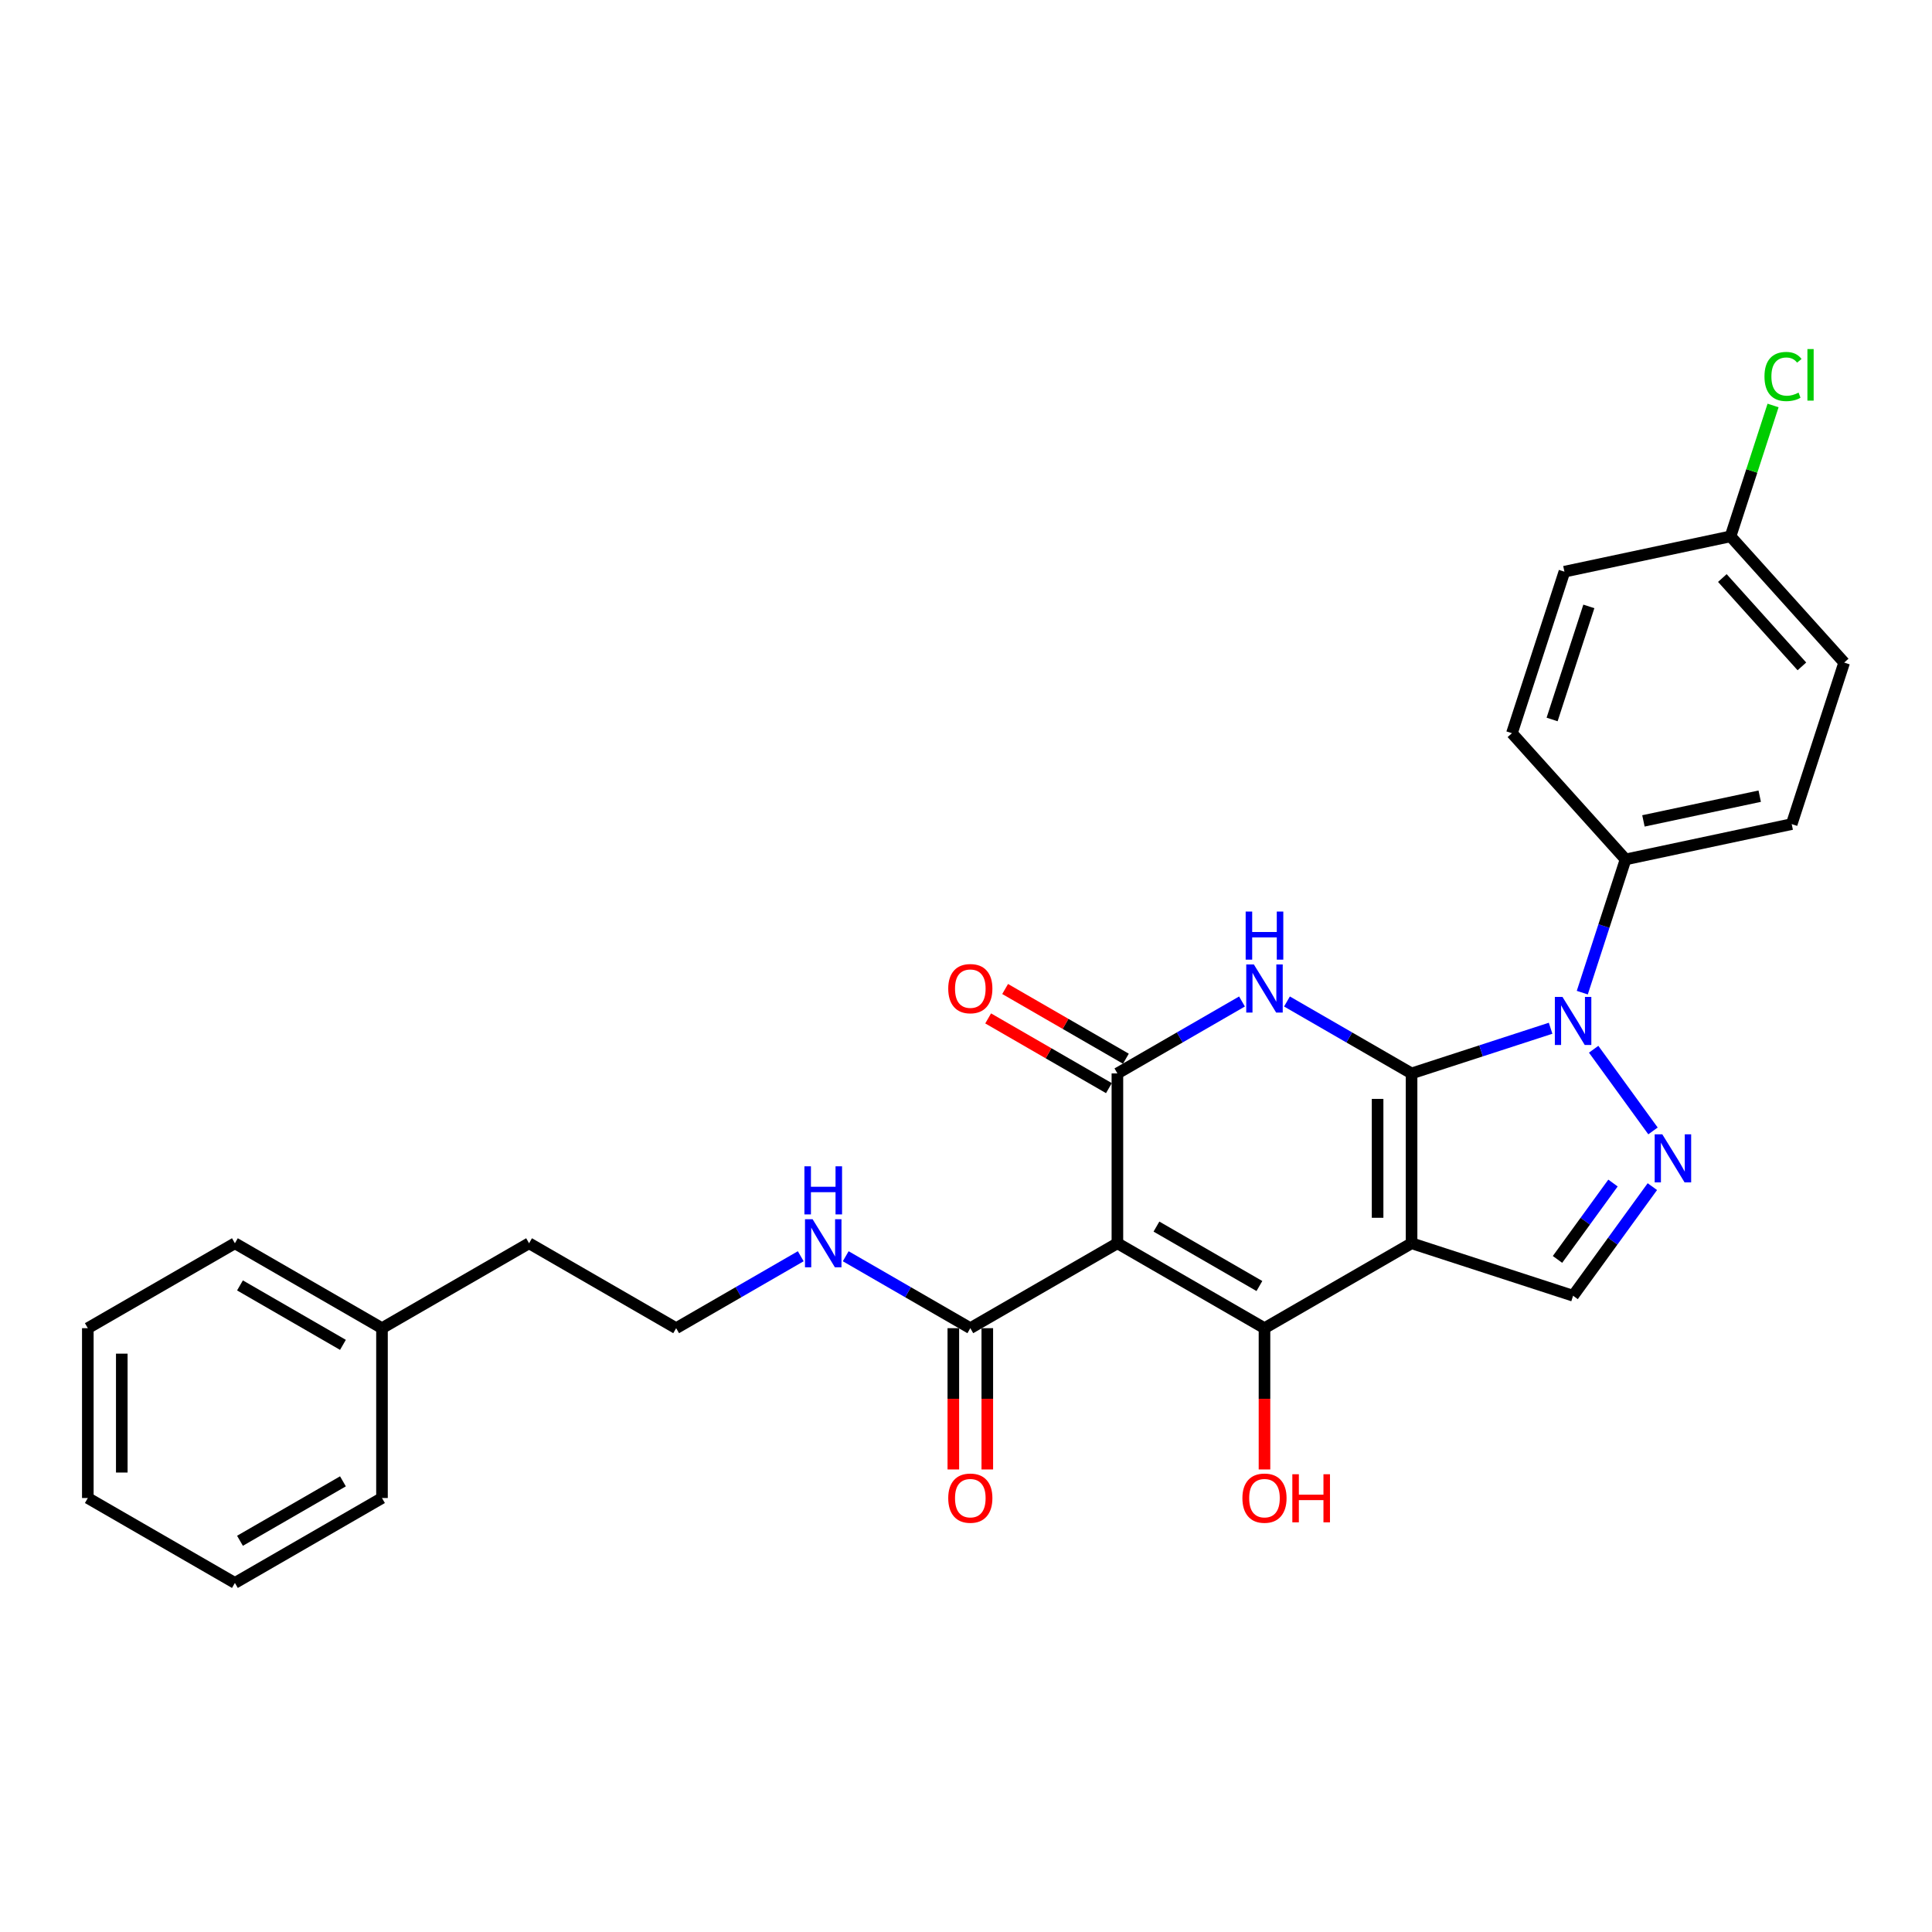 <?xml version='1.0' encoding='iso-8859-1'?>
<svg version='1.1' baseProfile='full'
              xmlns='http://www.w3.org/2000/svg'
                      xmlns:rdkit='http://www.rdkit.org/xml'
                      xmlns:xlink='http://www.w3.org/1999/xlink'
                  xml:space='preserve'
width='1000px' height='1000px' viewBox='0 0 1000 1000'>
<!-- END OF HEADER -->
<rect style='opacity:1.0;fill:#FFFFFF;stroke:none' width='1000' height='1000' x='0' y='0'> </rect>
<path class='bond-0' d='M 730.625,555.603 L 730.625,643.511' style='fill:none;fill-rule:evenodd;stroke:#000000;stroke-width:6px;stroke-linecap:butt;stroke-linejoin:miter;stroke-opacity:1' />
<path class='bond-0' d='M 713.043,568.789 L 713.043,630.325' style='fill:none;fill-rule:evenodd;stroke:#000000;stroke-width:6px;stroke-linecap:butt;stroke-linejoin:miter;stroke-opacity:1' />
<path class='bond-2' d='M 730.625,555.603 L 698.379,536.986' style='fill:none;fill-rule:evenodd;stroke:#000000;stroke-width:6px;stroke-linecap:butt;stroke-linejoin:miter;stroke-opacity:1' />
<path class='bond-2' d='M 698.379,536.986 L 666.133,518.369' style='fill:none;fill-rule:evenodd;stroke:#0000FF;stroke-width:6px;stroke-linecap:butt;stroke-linejoin:miter;stroke-opacity:1' />
<path class='bond-4' d='M 730.625,555.603 L 766.607,543.912' style='fill:none;fill-rule:evenodd;stroke:#000000;stroke-width:6px;stroke-linecap:butt;stroke-linejoin:miter;stroke-opacity:1' />
<path class='bond-4' d='M 766.607,543.912 L 802.59,532.22' style='fill:none;fill-rule:evenodd;stroke:#0000FF;stroke-width:6px;stroke-linecap:butt;stroke-linejoin:miter;stroke-opacity:1' />
<path class='bond-3' d='M 730.625,643.511 L 654.495,687.464' style='fill:none;fill-rule:evenodd;stroke:#000000;stroke-width:6px;stroke-linecap:butt;stroke-linejoin:miter;stroke-opacity:1' />
<path class='bond-7' d='M 730.625,643.511 L 814.229,670.676' style='fill:none;fill-rule:evenodd;stroke:#000000;stroke-width:6px;stroke-linecap:butt;stroke-linejoin:miter;stroke-opacity:1' />
<path class='bond-1' d='M 578.365,643.511 L 578.365,555.603' style='fill:none;fill-rule:evenodd;stroke:#000000;stroke-width:6px;stroke-linecap:butt;stroke-linejoin:miter;stroke-opacity:1' />
<path class='bond-8' d='M 578.365,643.511 L 502.235,687.464' style='fill:none;fill-rule:evenodd;stroke:#000000;stroke-width:6px;stroke-linecap:butt;stroke-linejoin:miter;stroke-opacity:1' />
<path class='bond-29' d='M 578.365,643.511 L 654.495,687.464' style='fill:none;fill-rule:evenodd;stroke:#000000;stroke-width:6px;stroke-linecap:butt;stroke-linejoin:miter;stroke-opacity:1' />
<path class='bond-29' d='M 598.575,634.878 L 651.866,665.645' style='fill:none;fill-rule:evenodd;stroke:#000000;stroke-width:6px;stroke-linecap:butt;stroke-linejoin:miter;stroke-opacity:1' />
<path class='bond-5' d='M 642.856,518.369 L 610.61,536.986' style='fill:none;fill-rule:evenodd;stroke:#0000FF;stroke-width:6px;stroke-linecap:butt;stroke-linejoin:miter;stroke-opacity:1' />
<path class='bond-5' d='M 610.61,536.986 L 578.365,555.603' style='fill:none;fill-rule:evenodd;stroke:#000000;stroke-width:6px;stroke-linecap:butt;stroke-linejoin:miter;stroke-opacity:1' />
<path class='bond-12' d='M 654.495,687.464 L 654.495,724.025' style='fill:none;fill-rule:evenodd;stroke:#000000;stroke-width:6px;stroke-linecap:butt;stroke-linejoin:miter;stroke-opacity:1' />
<path class='bond-12' d='M 654.495,724.025 L 654.495,760.586' style='fill:none;fill-rule:evenodd;stroke:#FF0000;stroke-width:6px;stroke-linecap:butt;stroke-linejoin:miter;stroke-opacity:1' />
<path class='bond-6' d='M 824.87,543.084 L 855.588,585.364' style='fill:none;fill-rule:evenodd;stroke:#0000FF;stroke-width:6px;stroke-linecap:butt;stroke-linejoin:miter;stroke-opacity:1' />
<path class='bond-9' d='M 818.988,513.793 L 830.191,479.313' style='fill:none;fill-rule:evenodd;stroke:#0000FF;stroke-width:6px;stroke-linecap:butt;stroke-linejoin:miter;stroke-opacity:1' />
<path class='bond-9' d='M 830.191,479.313 L 841.394,444.834' style='fill:none;fill-rule:evenodd;stroke:#000000;stroke-width:6px;stroke-linecap:butt;stroke-linejoin:miter;stroke-opacity:1' />
<path class='bond-10' d='M 582.76,547.99 L 551.508,529.947' style='fill:none;fill-rule:evenodd;stroke:#000000;stroke-width:6px;stroke-linecap:butt;stroke-linejoin:miter;stroke-opacity:1' />
<path class='bond-10' d='M 551.508,529.947 L 520.256,511.903' style='fill:none;fill-rule:evenodd;stroke:#FF0000;stroke-width:6px;stroke-linecap:butt;stroke-linejoin:miter;stroke-opacity:1' />
<path class='bond-10' d='M 573.969,563.216 L 542.717,545.173' style='fill:none;fill-rule:evenodd;stroke:#000000;stroke-width:6px;stroke-linecap:butt;stroke-linejoin:miter;stroke-opacity:1' />
<path class='bond-10' d='M 542.717,545.173 L 511.465,527.129' style='fill:none;fill-rule:evenodd;stroke:#FF0000;stroke-width:6px;stroke-linecap:butt;stroke-linejoin:miter;stroke-opacity:1' />
<path class='bond-28' d='M 855.26,614.202 L 834.744,642.439' style='fill:none;fill-rule:evenodd;stroke:#0000FF;stroke-width:6px;stroke-linecap:butt;stroke-linejoin:miter;stroke-opacity:1' />
<path class='bond-28' d='M 834.744,642.439 L 814.229,670.676' style='fill:none;fill-rule:evenodd;stroke:#000000;stroke-width:6px;stroke-linecap:butt;stroke-linejoin:miter;stroke-opacity:1' />
<path class='bond-28' d='M 834.881,612.339 L 820.521,632.105' style='fill:none;fill-rule:evenodd;stroke:#0000FF;stroke-width:6px;stroke-linecap:butt;stroke-linejoin:miter;stroke-opacity:1' />
<path class='bond-28' d='M 820.521,632.105 L 806.16,651.87' style='fill:none;fill-rule:evenodd;stroke:#000000;stroke-width:6px;stroke-linecap:butt;stroke-linejoin:miter;stroke-opacity:1' />
<path class='bond-11' d='M 493.444,687.464 L 493.444,724.025' style='fill:none;fill-rule:evenodd;stroke:#000000;stroke-width:6px;stroke-linecap:butt;stroke-linejoin:miter;stroke-opacity:1' />
<path class='bond-11' d='M 493.444,724.025 L 493.444,760.586' style='fill:none;fill-rule:evenodd;stroke:#FF0000;stroke-width:6px;stroke-linecap:butt;stroke-linejoin:miter;stroke-opacity:1' />
<path class='bond-11' d='M 511.025,687.464 L 511.025,724.025' style='fill:none;fill-rule:evenodd;stroke:#000000;stroke-width:6px;stroke-linecap:butt;stroke-linejoin:miter;stroke-opacity:1' />
<path class='bond-11' d='M 511.025,724.025 L 511.025,760.586' style='fill:none;fill-rule:evenodd;stroke:#FF0000;stroke-width:6px;stroke-linecap:butt;stroke-linejoin:miter;stroke-opacity:1' />
<path class='bond-13' d='M 502.235,687.464 L 469.989,668.847' style='fill:none;fill-rule:evenodd;stroke:#000000;stroke-width:6px;stroke-linecap:butt;stroke-linejoin:miter;stroke-opacity:1' />
<path class='bond-13' d='M 469.989,668.847 L 437.743,650.23' style='fill:none;fill-rule:evenodd;stroke:#0000FF;stroke-width:6px;stroke-linecap:butt;stroke-linejoin:miter;stroke-opacity:1' />
<path class='bond-14' d='M 841.394,444.834 L 927.381,426.557' style='fill:none;fill-rule:evenodd;stroke:#000000;stroke-width:6px;stroke-linecap:butt;stroke-linejoin:miter;stroke-opacity:1' />
<path class='bond-14' d='M 850.637,424.895 L 910.827,412.101' style='fill:none;fill-rule:evenodd;stroke:#000000;stroke-width:6px;stroke-linecap:butt;stroke-linejoin:miter;stroke-opacity:1' />
<path class='bond-15' d='M 841.394,444.834 L 782.573,379.506' style='fill:none;fill-rule:evenodd;stroke:#000000;stroke-width:6px;stroke-linecap:butt;stroke-linejoin:miter;stroke-opacity:1' />
<path class='bond-20' d='M 414.466,650.23 L 382.22,668.847' style='fill:none;fill-rule:evenodd;stroke:#0000FF;stroke-width:6px;stroke-linecap:butt;stroke-linejoin:miter;stroke-opacity:1' />
<path class='bond-20' d='M 382.22,668.847 L 349.975,687.464' style='fill:none;fill-rule:evenodd;stroke:#000000;stroke-width:6px;stroke-linecap:butt;stroke-linejoin:miter;stroke-opacity:1' />
<path class='bond-18' d='M 927.381,426.557 L 954.545,342.952' style='fill:none;fill-rule:evenodd;stroke:#000000;stroke-width:6px;stroke-linecap:butt;stroke-linejoin:miter;stroke-opacity:1' />
<path class='bond-17' d='M 782.573,379.506 L 809.738,295.901' style='fill:none;fill-rule:evenodd;stroke:#000000;stroke-width:6px;stroke-linecap:butt;stroke-linejoin:miter;stroke-opacity:1' />
<path class='bond-17' d='M 803.368,372.398 L 822.384,313.875' style='fill:none;fill-rule:evenodd;stroke:#000000;stroke-width:6px;stroke-linecap:butt;stroke-linejoin:miter;stroke-opacity:1' />
<path class='bond-16' d='M 895.724,277.624 L 809.738,295.901' style='fill:none;fill-rule:evenodd;stroke:#000000;stroke-width:6px;stroke-linecap:butt;stroke-linejoin:miter;stroke-opacity:1' />
<path class='bond-19' d='M 895.724,277.624 L 906.73,243.751' style='fill:none;fill-rule:evenodd;stroke:#000000;stroke-width:6px;stroke-linecap:butt;stroke-linejoin:miter;stroke-opacity:1' />
<path class='bond-19' d='M 906.73,243.751 L 917.736,209.877' style='fill:none;fill-rule:evenodd;stroke:#00CC00;stroke-width:6px;stroke-linecap:butt;stroke-linejoin:miter;stroke-opacity:1' />
<path class='bond-30' d='M 895.724,277.624 L 954.545,342.952' style='fill:none;fill-rule:evenodd;stroke:#000000;stroke-width:6px;stroke-linecap:butt;stroke-linejoin:miter;stroke-opacity:1' />
<path class='bond-30' d='M 891.482,299.187 L 932.657,344.917' style='fill:none;fill-rule:evenodd;stroke:#000000;stroke-width:6px;stroke-linecap:butt;stroke-linejoin:miter;stroke-opacity:1' />
<path class='bond-22' d='M 349.975,687.464 L 273.845,643.511' style='fill:none;fill-rule:evenodd;stroke:#000000;stroke-width:6px;stroke-linecap:butt;stroke-linejoin:miter;stroke-opacity:1' />
<path class='bond-21' d='M 197.715,687.464 L 273.845,643.511' style='fill:none;fill-rule:evenodd;stroke:#000000;stroke-width:6px;stroke-linecap:butt;stroke-linejoin:miter;stroke-opacity:1' />
<path class='bond-23' d='M 197.715,687.464 L 121.585,643.511' style='fill:none;fill-rule:evenodd;stroke:#000000;stroke-width:6px;stroke-linecap:butt;stroke-linejoin:miter;stroke-opacity:1' />
<path class='bond-23' d='M 177.504,696.097 L 124.213,665.33' style='fill:none;fill-rule:evenodd;stroke:#000000;stroke-width:6px;stroke-linecap:butt;stroke-linejoin:miter;stroke-opacity:1' />
<path class='bond-24' d='M 197.715,687.464 L 197.715,775.372' style='fill:none;fill-rule:evenodd;stroke:#000000;stroke-width:6px;stroke-linecap:butt;stroke-linejoin:miter;stroke-opacity:1' />
<path class='bond-26' d='M 121.585,643.511 L 45.455,687.464' style='fill:none;fill-rule:evenodd;stroke:#000000;stroke-width:6px;stroke-linecap:butt;stroke-linejoin:miter;stroke-opacity:1' />
<path class='bond-25' d='M 197.715,775.372 L 121.585,819.325' style='fill:none;fill-rule:evenodd;stroke:#000000;stroke-width:6px;stroke-linecap:butt;stroke-linejoin:miter;stroke-opacity:1' />
<path class='bond-25' d='M 177.504,766.739 L 124.213,797.506' style='fill:none;fill-rule:evenodd;stroke:#000000;stroke-width:6px;stroke-linecap:butt;stroke-linejoin:miter;stroke-opacity:1' />
<path class='bond-27' d='M 121.585,819.325 L 45.455,775.372' style='fill:none;fill-rule:evenodd;stroke:#000000;stroke-width:6px;stroke-linecap:butt;stroke-linejoin:miter;stroke-opacity:1' />
<path class='bond-31' d='M 45.455,687.464 L 45.455,775.372' style='fill:none;fill-rule:evenodd;stroke:#000000;stroke-width:6px;stroke-linecap:butt;stroke-linejoin:miter;stroke-opacity:1' />
<path class='bond-31' d='M 63.036,700.65 L 63.036,762.186' style='fill:none;fill-rule:evenodd;stroke:#000000;stroke-width:6px;stroke-linecap:butt;stroke-linejoin:miter;stroke-opacity:1' />
<path  class='atom-3' d='M 648.992 499.202
L 657.149 512.388
Q 657.958 513.689, 659.259 516.045
Q 660.56 518.401, 660.63 518.542
L 660.63 499.202
L 663.936 499.202
L 663.936 524.097
L 660.525 524.097
L 651.769 509.68
Q 650.75 507.993, 649.66 506.059
Q 648.605 504.125, 648.288 503.527
L 648.288 524.097
L 645.053 524.097
L 645.053 499.202
L 648.992 499.202
' fill='#0000FF'/>
<path  class='atom-3' d='M 644.754 471.817
L 648.13 471.817
L 648.13 482.401
L 660.859 482.401
L 660.859 471.817
L 664.235 471.817
L 664.235 496.712
L 660.859 496.712
L 660.859 485.214
L 648.13 485.214
L 648.13 496.712
L 644.754 496.712
L 644.754 471.817
' fill='#0000FF'/>
<path  class='atom-5' d='M 808.726 515.991
L 816.884 529.177
Q 817.693 530.478, 818.994 532.834
Q 820.295 535.19, 820.365 535.33
L 820.365 515.991
L 823.671 515.991
L 823.671 540.886
L 820.26 540.886
L 811.504 526.469
Q 810.485 524.781, 809.394 522.848
Q 808.34 520.914, 808.023 520.316
L 808.023 540.886
L 804.788 540.886
L 804.788 515.991
L 808.726 515.991
' fill='#0000FF'/>
<path  class='atom-7' d='M 860.397 587.109
L 868.555 600.295
Q 869.364 601.596, 870.665 603.952
Q 871.966 606.308, 872.036 606.449
L 872.036 587.109
L 875.341 587.109
L 875.341 612.005
L 871.93 612.005
L 863.175 597.588
Q 862.155 595.9, 861.065 593.966
Q 860.01 592.032, 859.694 591.434
L 859.694 612.005
L 856.459 612.005
L 856.459 587.109
L 860.397 587.109
' fill='#0000FF'/>
<path  class='atom-11' d='M 490.807 511.72
Q 490.807 505.742, 493.76 502.402
Q 496.714 499.061, 502.235 499.061
Q 507.755 499.061, 510.709 502.402
Q 513.662 505.742, 513.662 511.72
Q 513.662 517.768, 510.674 521.214
Q 507.685 524.625, 502.235 524.625
Q 496.749 524.625, 493.76 521.214
Q 490.807 517.803, 490.807 511.72
M 502.235 521.812
Q 506.032 521.812, 508.072 519.28
Q 510.146 516.713, 510.146 511.72
Q 510.146 506.832, 508.072 504.371
Q 506.032 501.874, 502.235 501.874
Q 498.437 501.874, 496.362 504.336
Q 494.323 506.797, 494.323 511.72
Q 494.323 516.748, 496.362 519.28
Q 498.437 521.812, 502.235 521.812
' fill='#FF0000'/>
<path  class='atom-12' d='M 490.807 775.442
Q 490.807 769.464, 493.76 766.124
Q 496.714 762.783, 502.235 762.783
Q 507.755 762.783, 510.709 766.124
Q 513.662 769.464, 513.662 775.442
Q 513.662 781.49, 510.674 784.936
Q 507.685 788.347, 502.235 788.347
Q 496.749 788.347, 493.76 784.936
Q 490.807 781.525, 490.807 775.442
M 502.235 785.534
Q 506.032 785.534, 508.072 783.002
Q 510.146 780.435, 510.146 775.442
Q 510.146 770.554, 508.072 768.093
Q 506.032 765.596, 502.235 765.596
Q 498.437 765.596, 496.362 768.058
Q 494.323 770.519, 494.323 775.442
Q 494.323 780.47, 496.362 783.002
Q 498.437 785.534, 502.235 785.534
' fill='#FF0000'/>
<path  class='atom-13' d='M 643.067 775.442
Q 643.067 769.464, 646.02 766.124
Q 648.974 762.783, 654.495 762.783
Q 660.015 762.783, 662.969 766.124
Q 665.922 769.464, 665.922 775.442
Q 665.922 781.49, 662.934 784.936
Q 659.945 788.347, 654.495 788.347
Q 649.009 788.347, 646.02 784.936
Q 643.067 781.525, 643.067 775.442
M 654.495 785.534
Q 658.292 785.534, 660.332 783.002
Q 662.406 780.435, 662.406 775.442
Q 662.406 770.554, 660.332 768.093
Q 658.292 765.596, 654.495 765.596
Q 650.697 765.596, 648.622 768.058
Q 646.583 770.519, 646.583 775.442
Q 646.583 780.47, 648.622 783.002
Q 650.697 785.534, 654.495 785.534
' fill='#FF0000'/>
<path  class='atom-13' d='M 668.911 763.065
L 672.287 763.065
L 672.287 773.649
L 685.016 773.649
L 685.016 763.065
L 688.392 763.065
L 688.392 787.96
L 685.016 787.96
L 685.016 776.462
L 672.287 776.462
L 672.287 787.96
L 668.911 787.96
L 668.911 763.065
' fill='#FF0000'/>
<path  class='atom-14' d='M 420.602 631.063
L 428.759 644.249
Q 429.568 645.55, 430.869 647.906
Q 432.17 650.262, 432.24 650.403
L 432.24 631.063
L 435.546 631.063
L 435.546 655.958
L 432.135 655.958
L 423.379 641.542
Q 422.36 639.854, 421.27 637.92
Q 420.215 635.986, 419.898 635.388
L 419.898 655.958
L 416.663 655.958
L 416.663 631.063
L 420.602 631.063
' fill='#0000FF'/>
<path  class='atom-14' d='M 416.364 603.678
L 419.74 603.678
L 419.74 614.262
L 432.469 614.262
L 432.469 603.678
L 435.845 603.678
L 435.845 628.573
L 432.469 628.573
L 432.469 617.075
L 419.74 617.075
L 419.74 628.573
L 416.364 628.573
L 416.364 603.678
' fill='#0000FF'/>
<path  class='atom-20' d='M 913.289 194.88
Q 913.289 188.692, 916.173 185.457
Q 919.091 182.187, 924.612 182.187
Q 929.746 182.187, 932.488 185.808
L 930.168 187.707
Q 928.163 185.07, 924.612 185.07
Q 920.849 185.07, 918.845 187.602
Q 916.876 190.098, 916.876 194.88
Q 916.876 199.803, 918.915 202.335
Q 920.99 204.867, 924.999 204.867
Q 927.741 204.867, 930.941 203.214
L 931.926 205.851
Q 930.625 206.695, 928.656 207.188
Q 926.686 207.68, 924.506 207.68
Q 919.091 207.68, 916.173 204.374
Q 913.289 201.069, 913.289 194.88
' fill='#00CC00'/>
<path  class='atom-20' d='M 935.512 180.675
L 938.747 180.675
L 938.747 207.363
L 935.512 207.363
L 935.512 180.675
' fill='#00CC00'/>
</svg>
